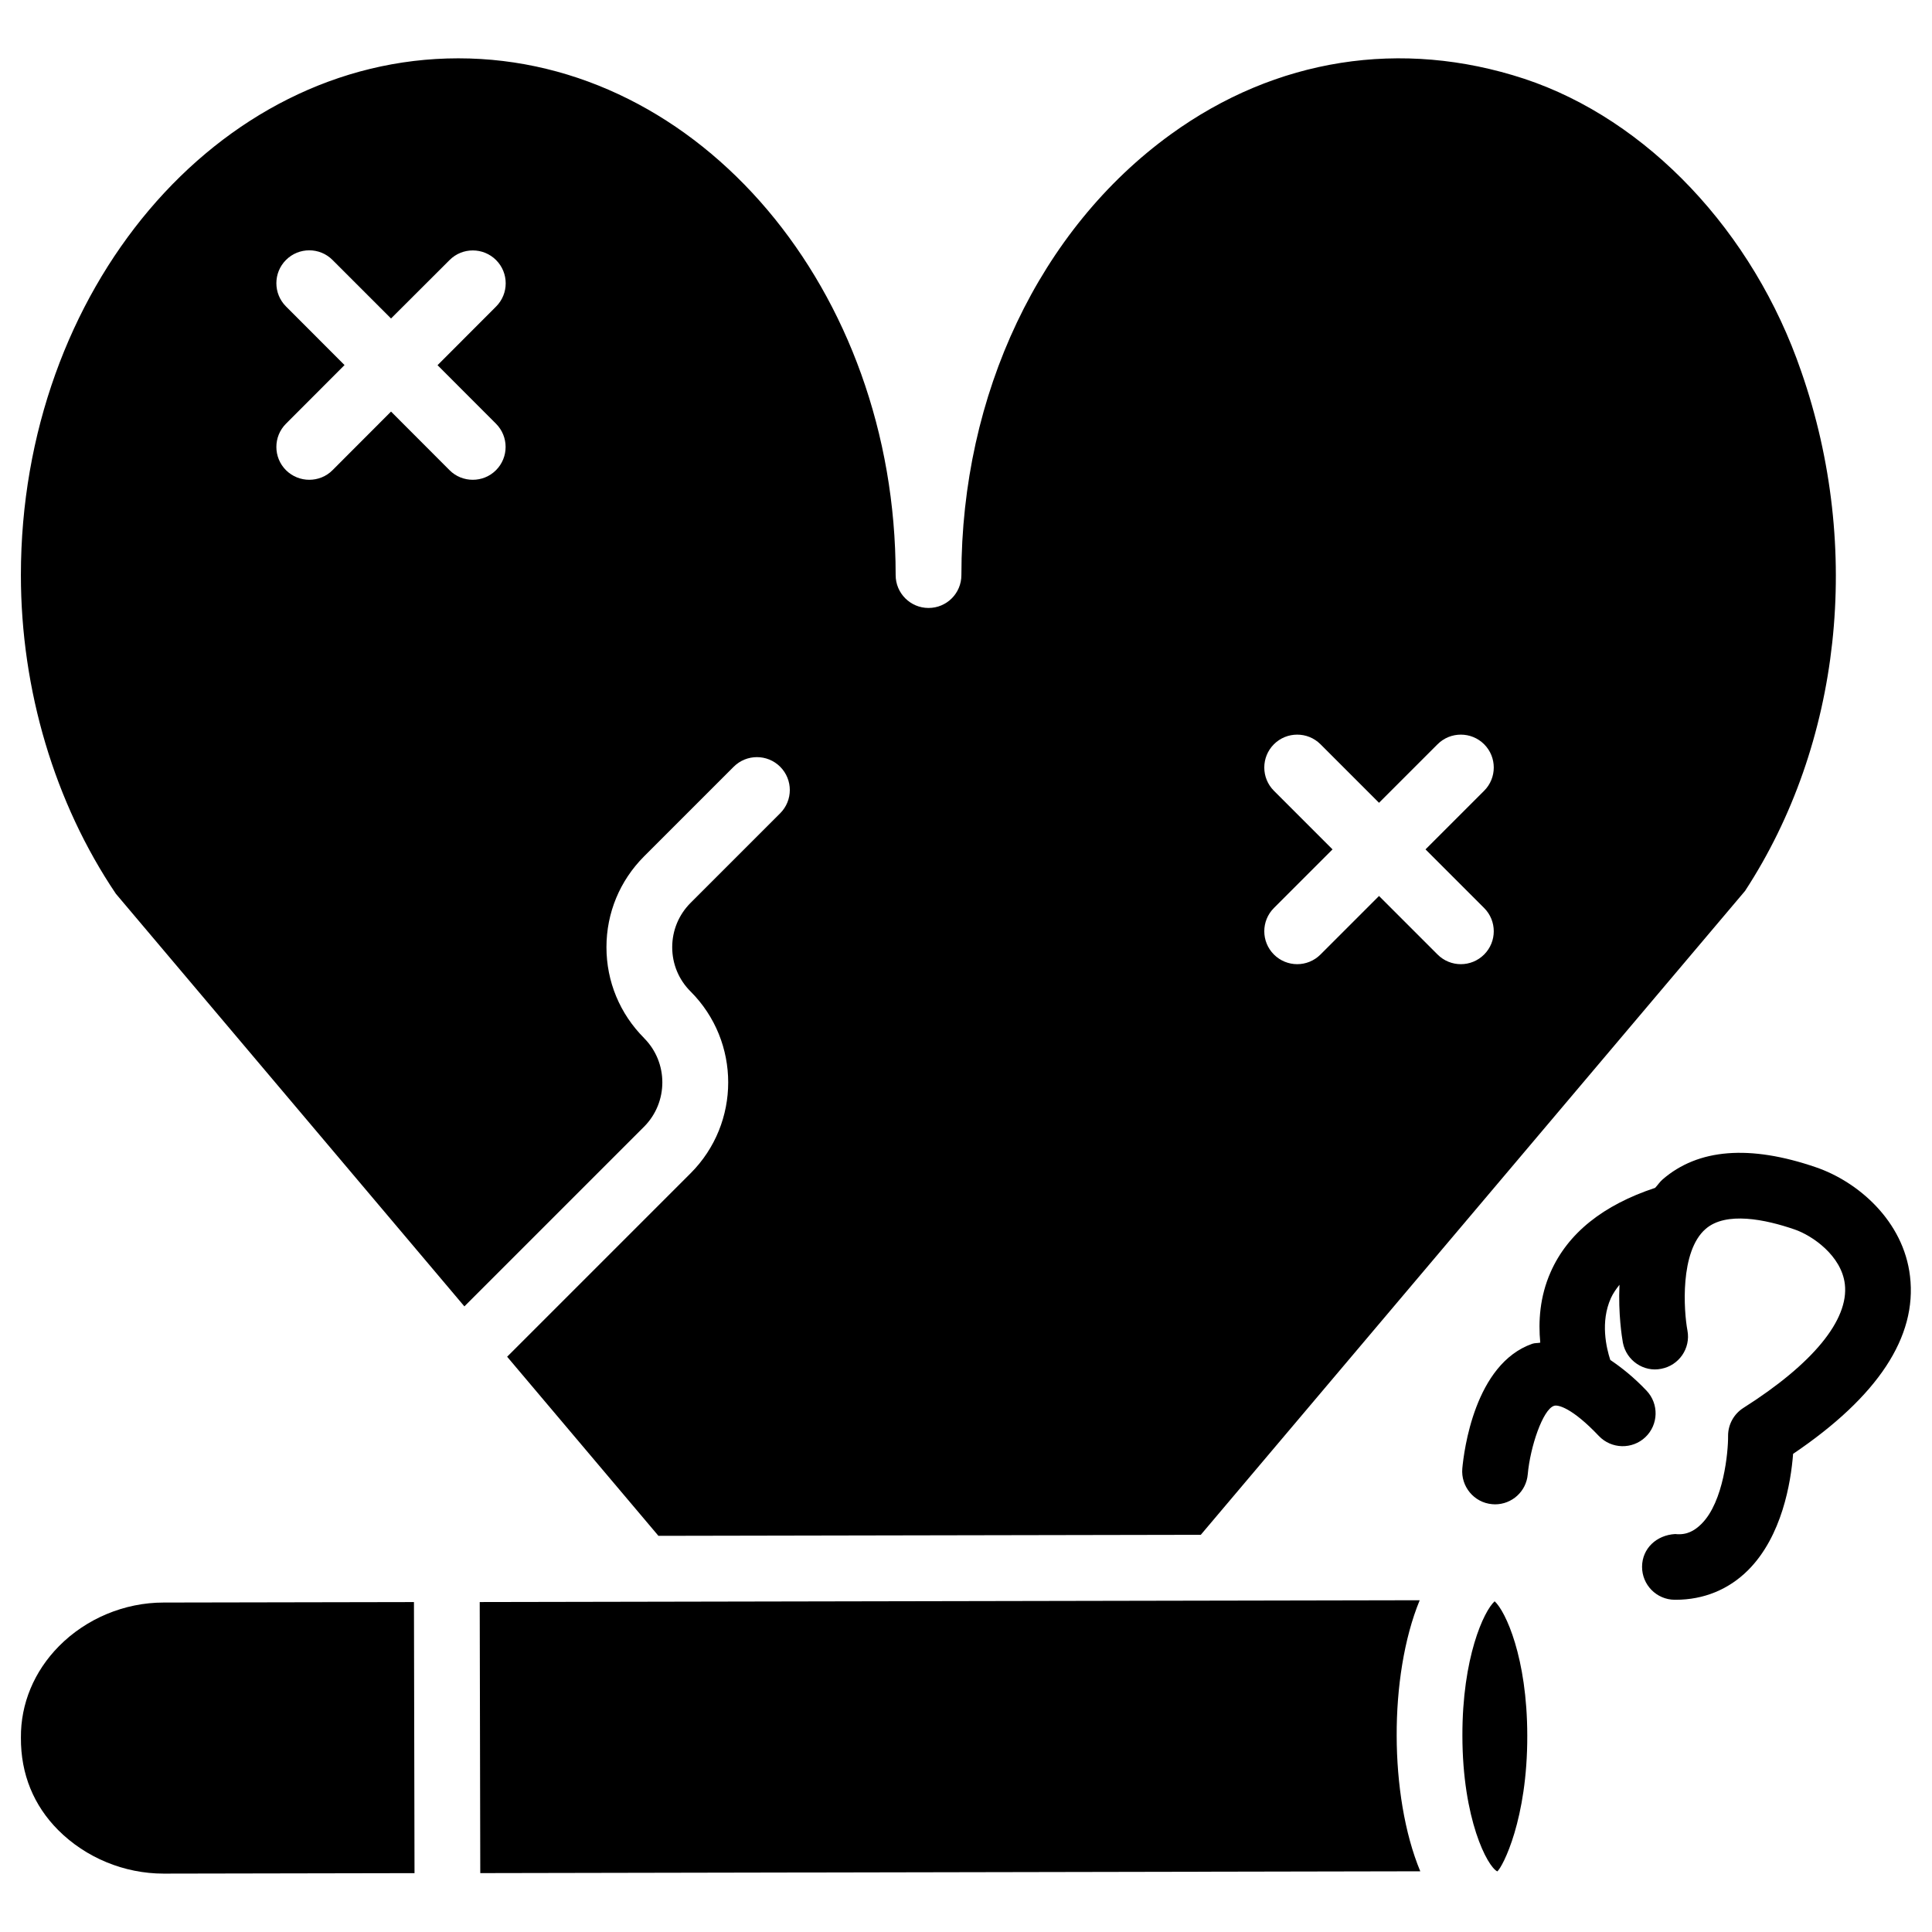<?xml version="1.0" encoding="UTF-8"?>
<!-- Uploaded to: ICON Repo, www.iconrepo.com, Generator: ICON Repo Mixer Tools -->
<svg fill="#000000" width="800px" height="800px" version="1.1" viewBox="144 144 512 512" xmlns="http://www.w3.org/2000/svg">
 <g>
  <path d="m187.35 568.69c-10.371 0-20.488 4.242-27.73 11.566-6.59 6.676-10.16 15.262-10.078 24.246-0.062 9.719 3.441 18.012 9.867 24.477 7.328 7.348 17.508 11.547 27.961 11.547h0.082l66.398-0.125-0.148-71.836z"/>
  <path d="m520.24 568.08-53.215 0.105c-0.148 0.02-0.293 0-0.461 0l-152.13 0.293h-0.02l-43.285 0.082 0.148 71.836 249.11-0.484c-4.199-10.078-6.234-23.219-6.254-35.895-0.051-12.699 1.945-25.863 6.102-35.938z"/>
  <path d="m314.69 419.1c-6.422-6.445-9.973-14.988-9.973-24.078 0-9.109 3.547-17.633 9.973-24.078l23.742-23.742c3.402-3.402 8.922-3.402 12.324 0s3.402 8.922 0 12.324l-23.742 23.742c-3.129 3.129-4.871 7.305-4.871 11.754 0 4.43 1.723 8.605 4.871 11.734 13.289 13.289 13.289 34.891 0 48.176l-48.617 48.617 40.094 47.465 143.73-0.273 144.24-170.64c25.422-38.918 31.215-90.688 14.906-137.6-12.707-37.113-40.836-66.84-73.438-77.629-32.559-10.688-65.809-5.438-93.645 14.715-34.762 25.168-55.504 68.855-55.504 116.82 0 4.809-3.883 8.711-8.711 8.711-4.809 0-8.711-3.906-8.711-8.711 0-75.508-51.996-136.95-115.9-136.95-63.902 0-115.92 61.445-115.92 136.95 0 30.398 8.941 60.395 25.168 84.449l92.363 109.35 47.59-47.59c6.488-6.484 6.488-17.043 0.023-23.508zm166.91-65.539c-3.402-3.402-3.402-8.922 0-12.324 3.402-3.402 8.941-3.402 12.344 0l15.512 15.512 15.512-15.512c3.402-3.402 8.941-3.402 12.344 0 3.402 3.402 3.402 8.922 0 12.324l-15.535 15.535 15.535 15.535c3.402 3.402 3.402 8.922 0 12.324-1.699 1.699-3.926 2.562-6.172 2.562-2.246 0-4.473-0.859-6.172-2.562l-15.512-15.512-15.512 15.512c-1.699 1.699-3.926 2.562-6.172 2.562-2.227 0-4.473-0.859-6.172-2.562-3.402-3.402-3.402-8.922 0-12.324l15.535-15.535zm-206.16-97.277c3.402 3.402 3.402 8.922 0 12.324-1.699 1.699-3.922 2.539-6.148 2.539s-4.473-0.84-6.152-2.539l-15.512-15.535-15.512 15.535c-1.68 1.699-3.926 2.539-6.152 2.539s-4.449-0.84-6.172-2.539c-3.402-3.402-3.402-8.922 0-12.324l15.512-15.535-15.512-15.535c-3.402-3.402-3.402-8.922 0-12.324s8.941-3.402 12.324 0l15.512 15.512 15.512-15.484c3.379-3.402 8.922-3.402 12.324 0 3.402 3.402 3.402 8.922 0 12.324l-15.512 15.535z"/>
  <path d="m531.55 603.96c0.02 22.168 6.633 34.742 9.258 35.98 1.449-1.258 7.996-13.855 7.934-36-0.02-20.676-5.773-32.98-8.648-35.582-2.894 2.625-8.582 14.965-8.543 35.602z"/>
  <path d="m625.24 453.34c-17.551-6.023-31.215-4.934-40.621 3.211-0.777 0.672-1.301 1.512-1.996 2.246-13.73 4.535-23.133 11.988-27.688 22.316-2.918 6.59-3.273 13.16-2.75 18.703-0.691 0.148-1.426 0.062-2.098 0.293-15.305 5.332-18.137 28.484-18.559 33.043-0.418 4.785 3.106 9.047 7.894 9.469 0.273 0.02 0.523 0.043 0.777 0.043 4.473 0 8.27-3.402 8.668-7.934 0.652-7.328 3.988-17.152 6.926-18.156 1.008-0.418 4.848 0.504 11.922 7.977 3.336 3.484 8.836 3.609 12.324 0.316 3.484-3.316 3.633-8.816 0.316-12.324-3.273-3.441-6.465-6.023-9.613-8.145-1.051-3.211-2.664-10.078 0.148-16.352 0.566-1.258 1.387-2.434 2.289-3.57-0.355 7.66 0.652 13.98 0.902 15.344 0.902 4.746 5.543 7.871 10.141 6.926 4.723-0.883 7.852-5.414 6.969-10.141-0.965-5.102-2.078-20.973 4.828-26.934 5.375-4.68 15.785-2.539 23.574 0.148 4.66 1.594 12.406 6.926 13.309 14.484 1.113 9.445-8.418 21.098-26.891 32.812-2.539 1.617-4.074 4.43-4.051 7.43 0.043 4.199-1.176 17.422-7.012 23.258-1.91 1.91-4.008 3.066-7.012 2.731-4.977 0.293-8.734 3.84-8.773 8.648-0.02 4.809 3.82 8.734 8.648 8.773h0.25c7.453 0 14.086-2.731 19.207-7.852 8.984-8.984 11.336-23.219 11.922-30.816 22.484-15.199 32.895-31.027 30.984-47.062-1.699-14.633-13.746-25.066-24.938-28.887z"/>
 </g>
</svg>
